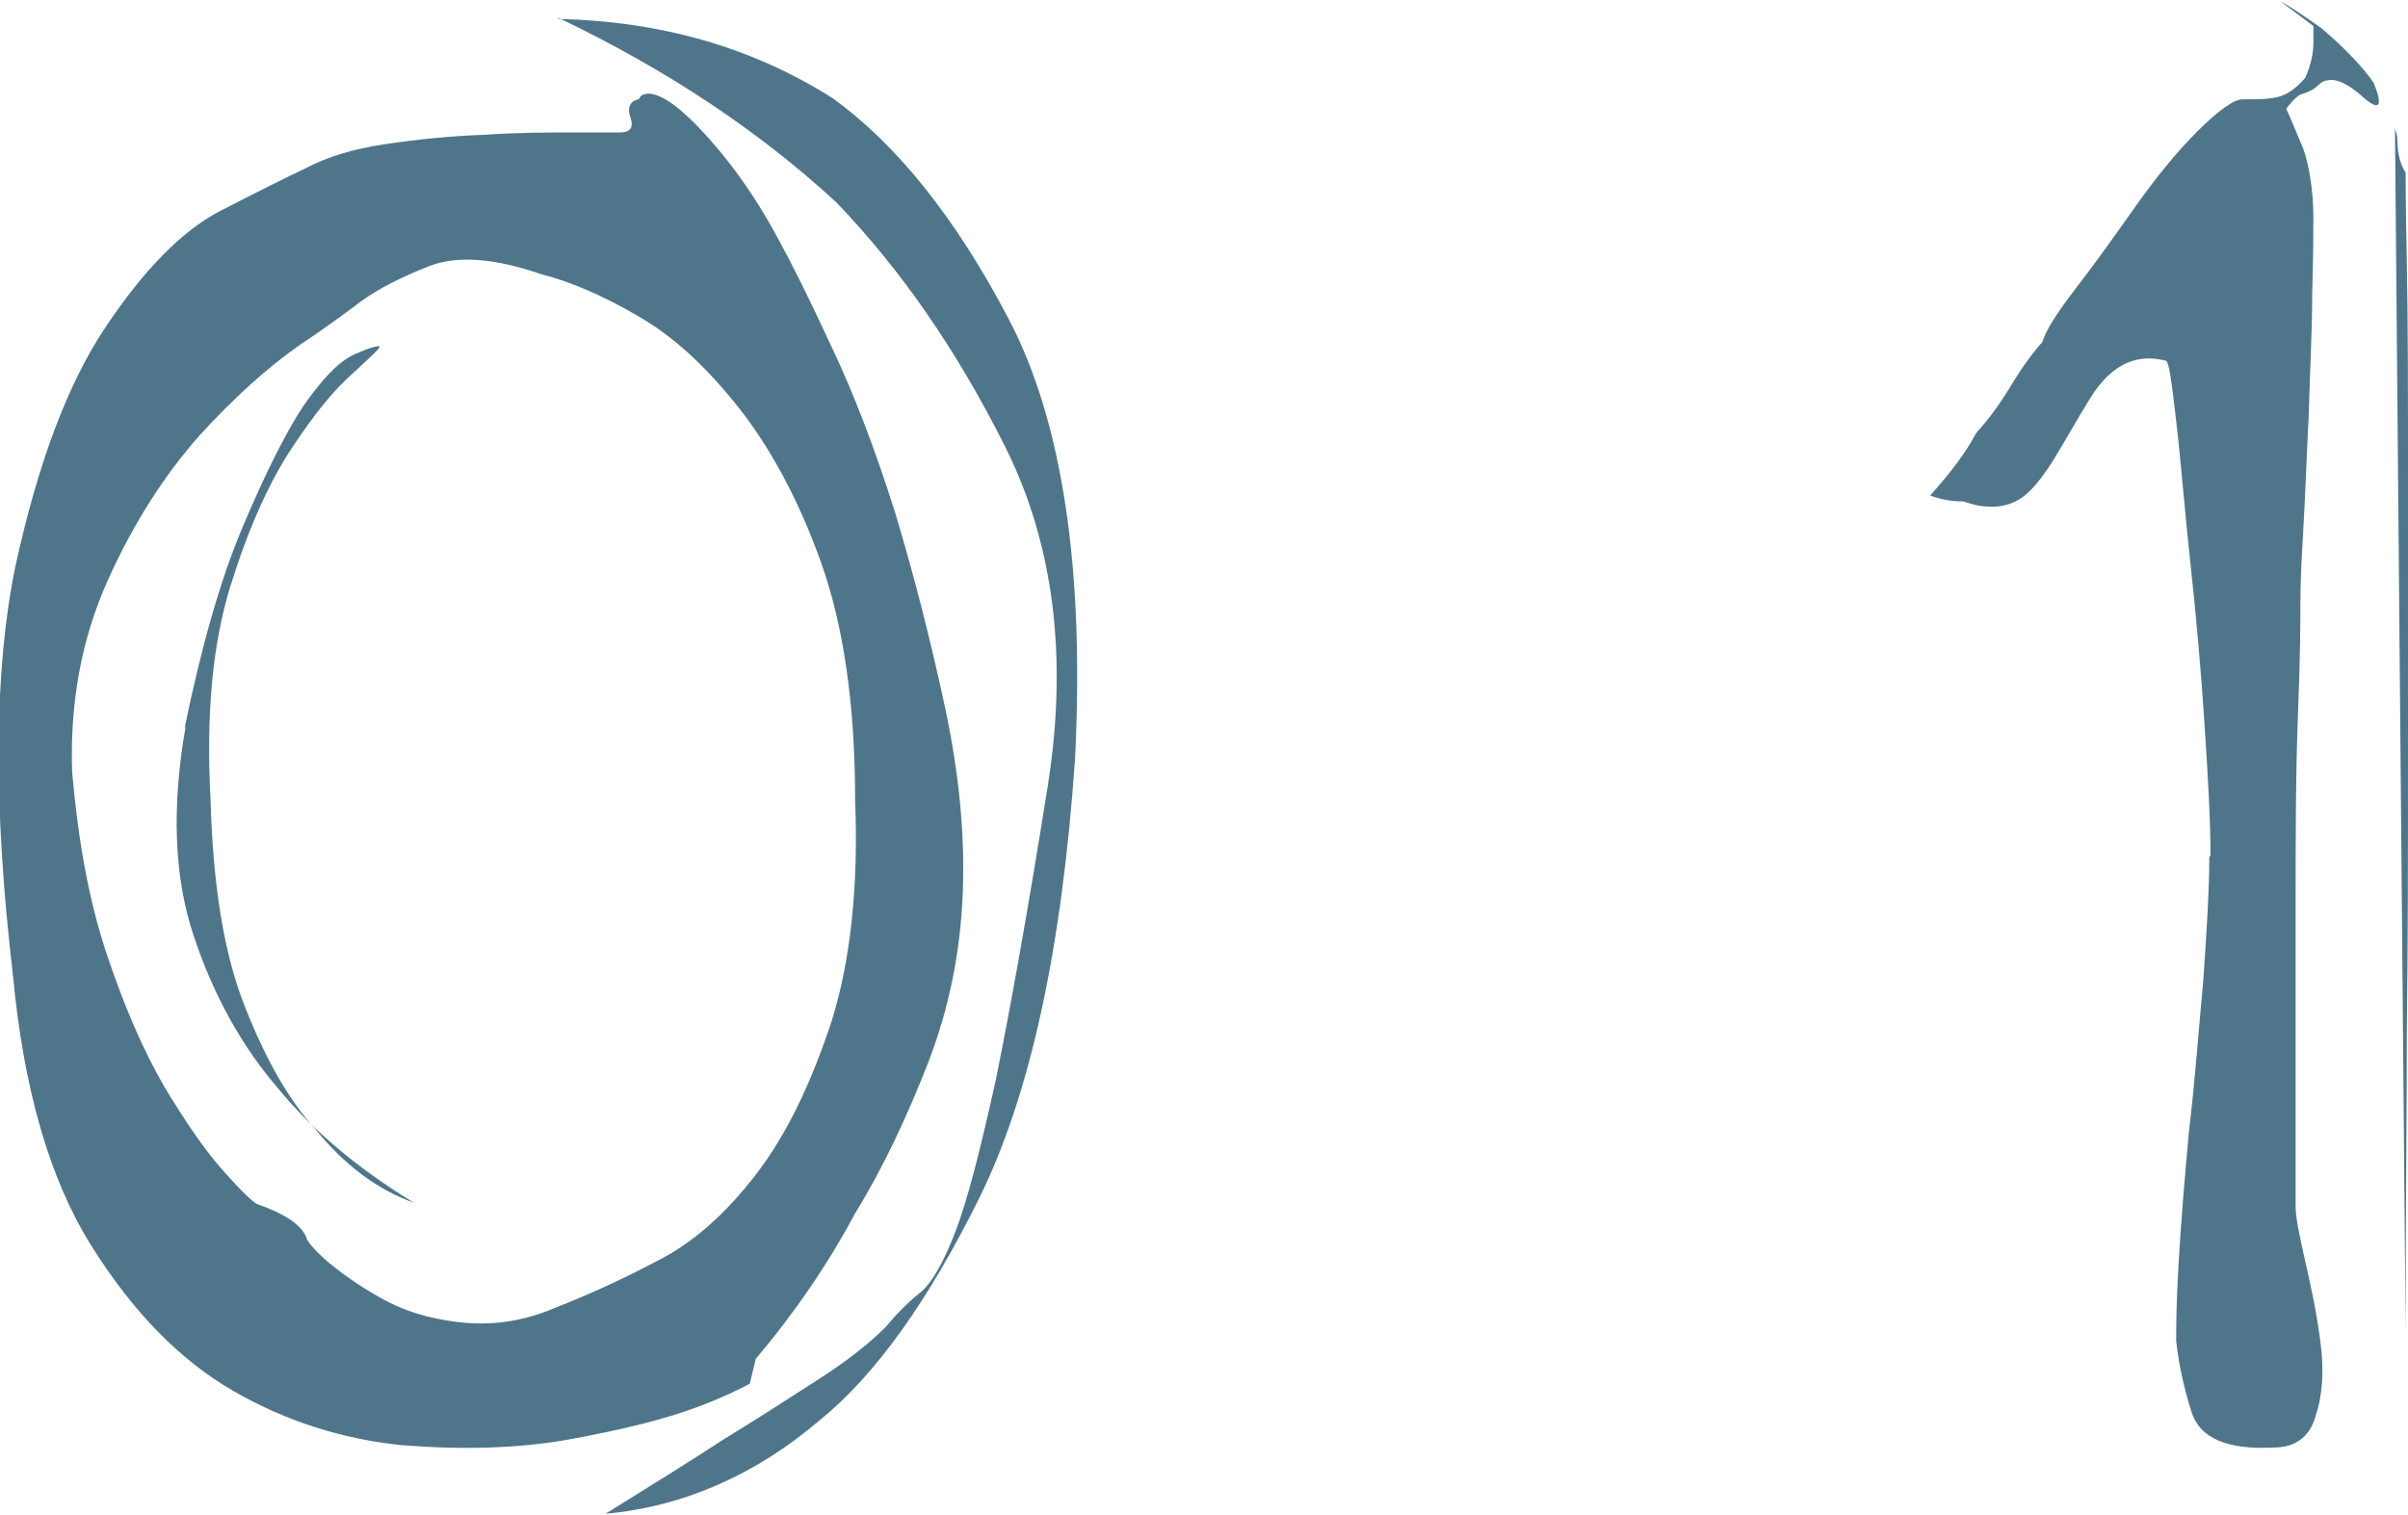 <?xml version="1.0" encoding="UTF-8"?><svg id="_レイヤー_2" xmlns="http://www.w3.org/2000/svg" viewBox="0 0 20.36 12.81"><defs><style>.cls-1{fill:#4f758b;stroke-width:0px;}</style></defs><g id="_レイヤー_1-2"><path class="cls-1" d="m5.42.81c.09-.06.26.03.49.27.23.24.46.55.67.94.11.2.26.5.45.91.19.4.37.87.54,1.41.16.53.3,1.08.42,1.64.12.56.17,1.08.15,1.58-.02.48-.11.95-.29,1.42-.18.46-.38.89-.62,1.28-.23.43-.51.84-.84,1.23l-.05.21s-.18.1-.45.2c-.27.1-.63.19-1.07.27-.44.08-.92.09-1.42.05-.5-.05-.98-.2-1.43-.46-.45-.26-.85-.67-1.2-1.23-.35-.56-.57-1.32-.66-2.28-.17-1.44-.16-2.59.02-3.46.19-.87.44-1.54.76-2.02.32-.48.64-.81.96-.98.33-.17.57-.29.74-.37.17-.09.39-.16.66-.2.27-.04.55-.07.84-.08.29-.02.54-.02.77-.02h.38c.09,0,.12-.04.09-.13-.03-.08,0-.14.07-.15Zm1.81,5.95c0-.81-.1-1.48-.29-2.01s-.43-.97-.7-1.31c-.27-.34-.55-.6-.85-.77-.29-.17-.57-.29-.81-.35-.4-.14-.72-.16-.95-.07s-.43.19-.58.3c-.08.06-.25.19-.52.37-.27.19-.55.44-.85.77-.29.33-.55.73-.77,1.22-.22.49-.32,1.03-.3,1.62.05.57.14,1.08.29,1.53.15.45.31.82.49,1.13.18.3.34.53.48.69.14.16.24.26.3.3.23.08.37.17.42.28,0,.03.06.1.17.2.12.1.27.21.45.31.19.11.41.18.67.21.26.03.53,0,.81-.12.28-.11.57-.24.87-.4.3-.15.58-.4.84-.74.26-.34.46-.77.63-1.28.16-.51.23-1.14.2-1.88Zm-5.67-.6c.14-.68.3-1.25.49-1.7.19-.45.36-.79.51-1.02.16-.23.3-.38.43-.44.13-.06.21-.08.22-.07,0,.02-.08.09-.23.23-.16.14-.33.35-.52.64-.19.29-.36.67-.51,1.15-.15.48-.21,1.08-.17,1.81.02.71.11,1.3.29,1.75.18.46.38.8.59,1.03.25.31.53.52.84.63-.46-.28-.85-.6-1.16-.98-.29-.34-.53-.76-.7-1.27-.17-.5-.19-1.1-.07-1.78ZM4.72.16c.87.02,1.64.24,2.32.67.54.39,1.04,1.01,1.49,1.87s.64,2.1.56,3.71c-.11,1.61-.38,2.85-.81,3.72-.43.87-.88,1.5-1.35,1.88-.54.46-1.15.73-1.81.79.37-.23.71-.44,1-.63.28-.17.54-.34.79-.5.25-.16.44-.31.58-.45.09-.11.19-.21.29-.29.1-.08.2-.26.3-.52.1-.26.21-.69.34-1.28.12-.59.27-1.42.44-2.49.17-1.08.05-2.04-.36-2.86-.41-.82-.89-1.51-1.43-2.07-.65-.6-1.43-1.12-2.35-1.56Z"/><path class="cls-1" d="m18.69,7.23c0-.28-.02-.65-.05-1.1-.03-.46-.07-.91-.12-1.37-.05-.46-.08-.86-.12-1.2s-.06-.51-.09-.51c-.23-.06-.43.02-.6.26-.06.09-.16.26-.3.5-.14.24-.26.38-.37.43-.12.06-.27.06-.44,0-.11,0-.2-.02-.28-.05.17-.19.3-.36.39-.53.11-.12.21-.26.3-.41.09-.15.18-.27.26-.36.02-.08.11-.23.28-.45.17-.22.34-.46.51-.7.17-.24.34-.45.52-.63.18-.18.31-.27.38-.27.12,0,.22,0,.3-.02.08-.02.15-.07.23-.16.05-.11.07-.21.07-.3v-.14l-.28-.21c.11.06.22.14.35.23.2.17.35.33.44.46.08.2.05.24-.08.13-.13-.12-.24-.17-.31-.15-.03,0-.06.02-.09.05-.03.03-.08.05-.14.07-.05.03-.08.07-.12.12.03.06.07.16.12.28.03.06.06.16.08.28.02.12.03.24.03.35s0,.33-.01.65c0,.33-.02.67-.03,1.05-.02.37-.03.72-.05,1.03-.02.32-.02.52-.02.59,0,.09,0,.39-.02.89-.02.5-.02,1.05-.02,1.63v2.54c0,.08.03.23.08.45.05.22.1.45.13.69.03.23.02.44-.04.62-.05.18-.17.27-.36.27-.39.02-.62-.08-.69-.3-.07-.22-.11-.42-.13-.6,0-.09,0-.31.02-.65.02-.34.05-.72.09-1.14.05-.42.08-.84.12-1.27.03-.43.05-.77.05-1.03Zm1.56-6.14s.02.05.02.09c0,.11.02.2.07.28,0,.02,0,.27.01.76s.01,1.1.01,1.85v2.34c0,.81,0,1.58-.01,2.29,0,.71-.01,1.56-.01,2.56l-.09-10.16Z"/></g></svg>